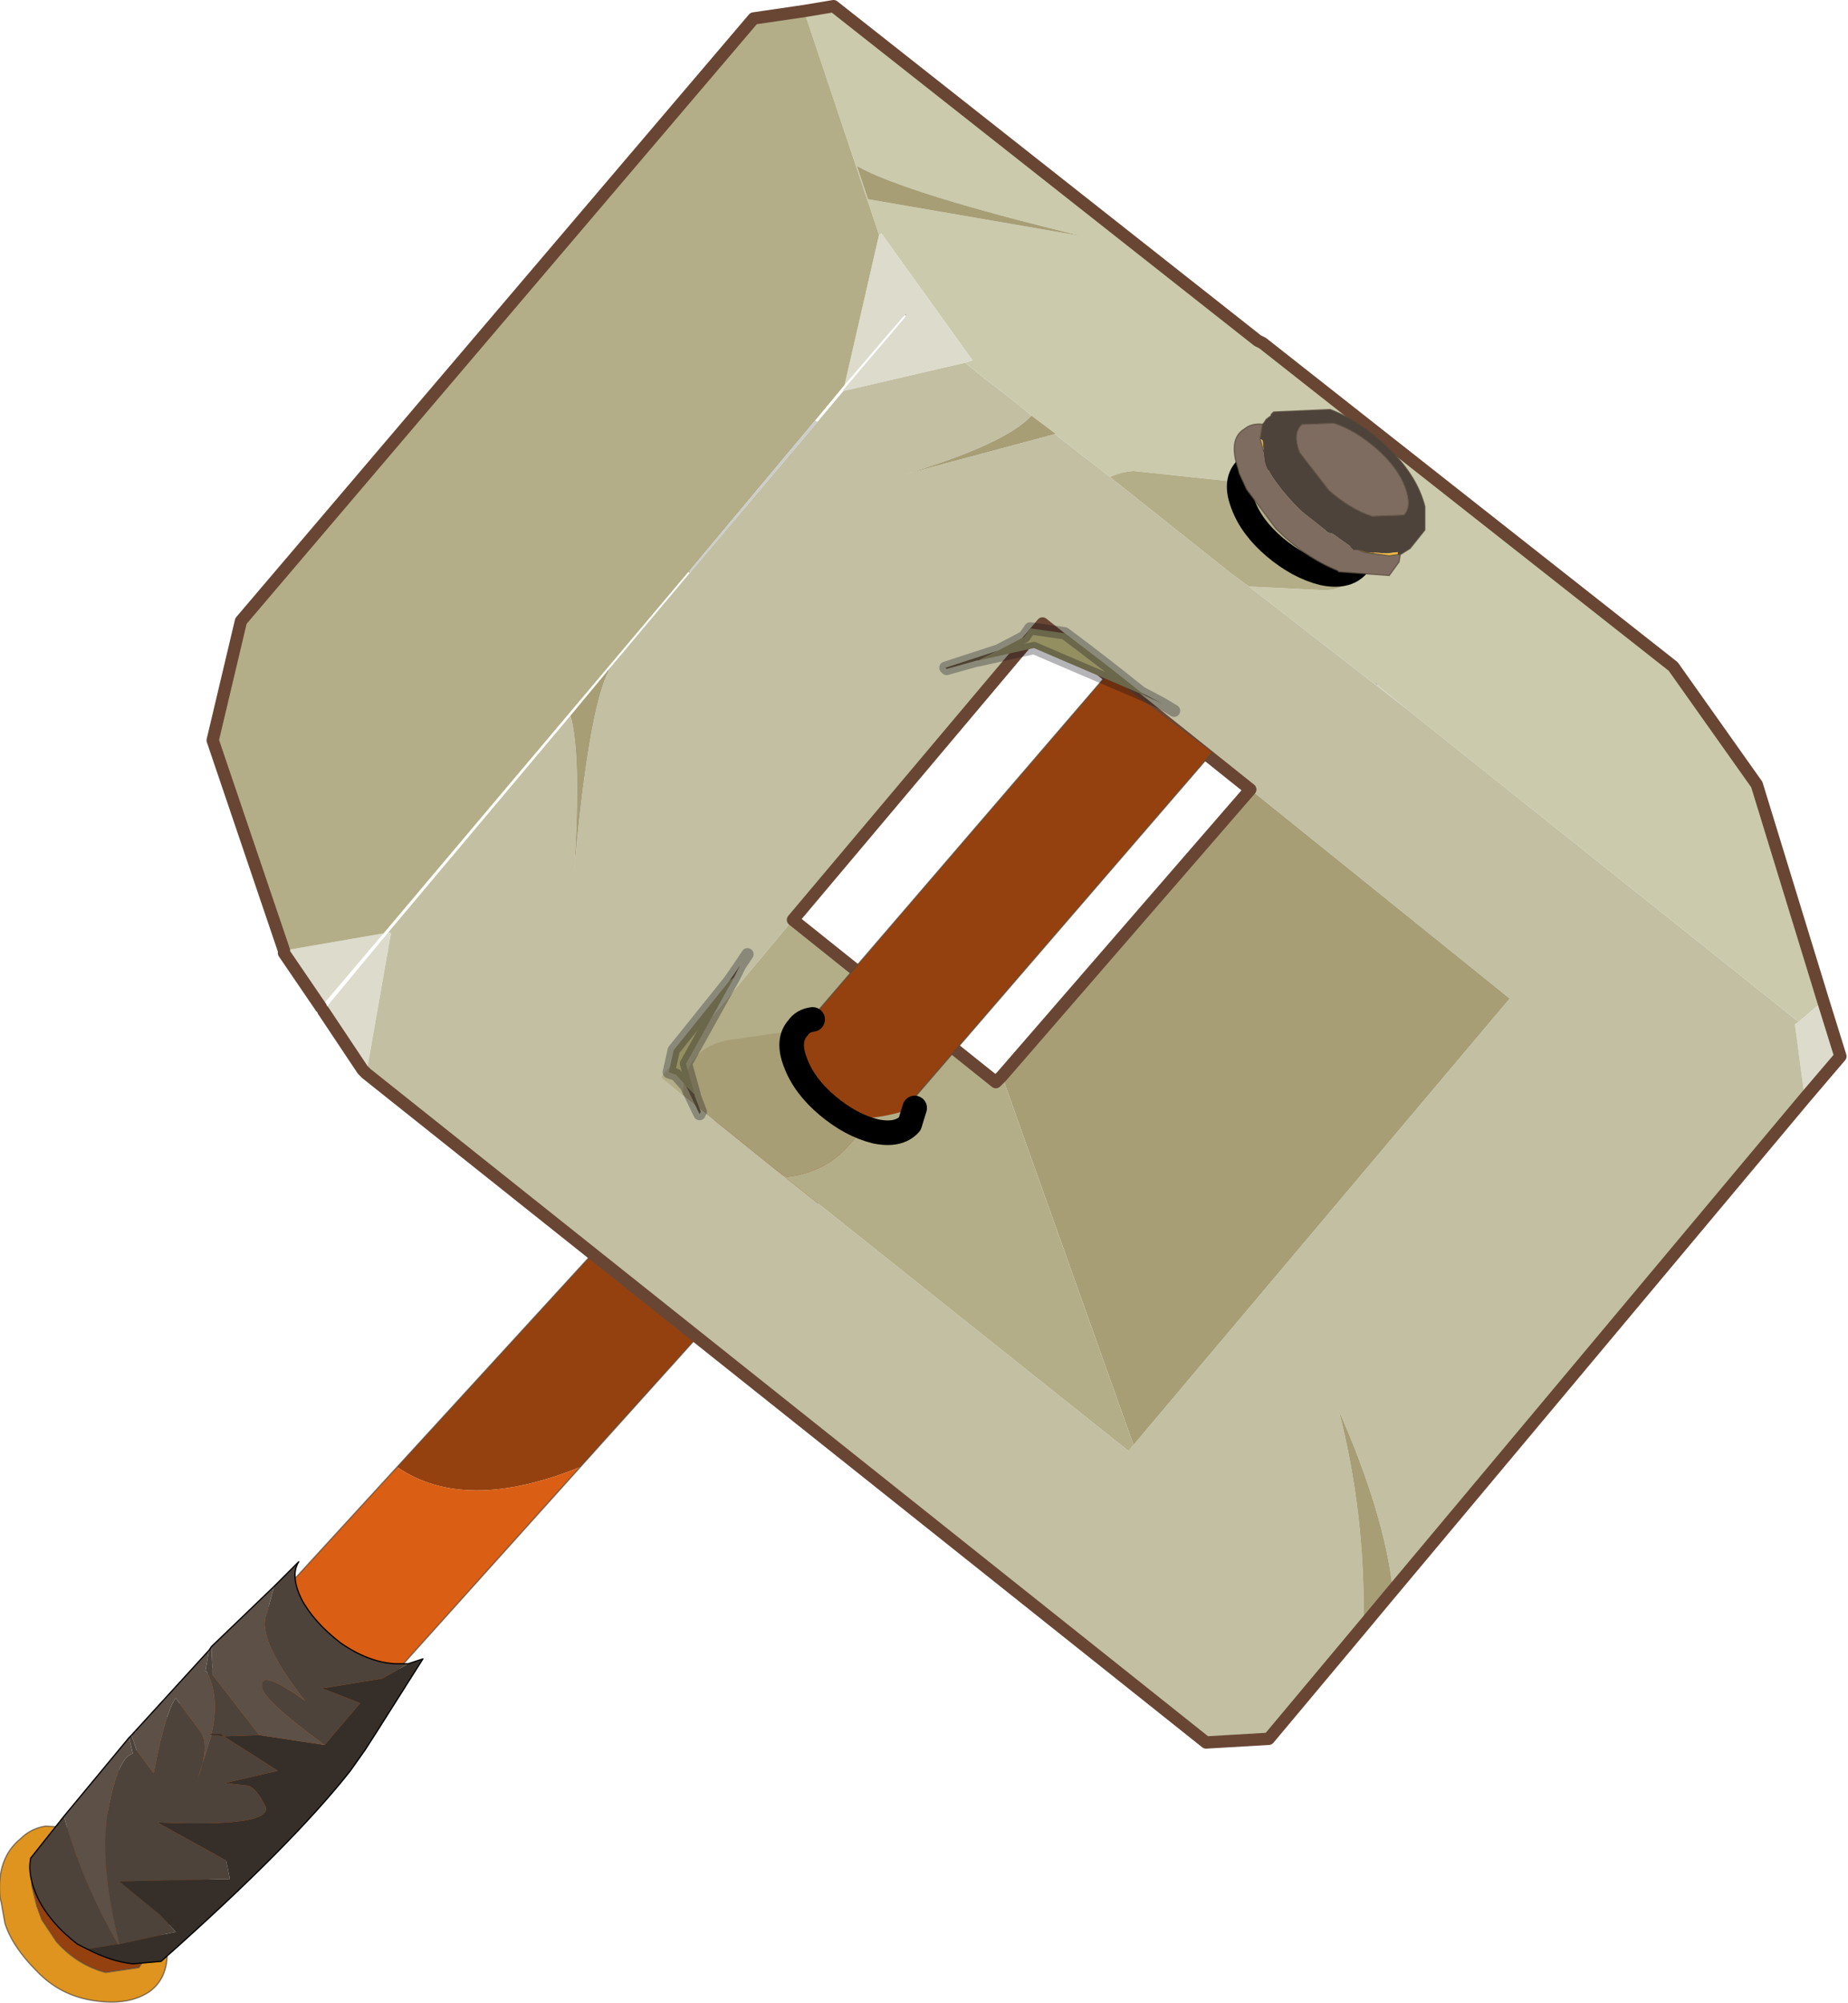 <?xml version="1.0"?>
<svg xmlns="http://www.w3.org/2000/svg" xmlns:xlink="http://www.w3.org/1999/xlink" width="47.35px" height="51.3px"><g transform="matrix(1, 0, 0, 1, -251.35, -174.75)"><use xlink:href="#object-0" width="75.1" height="81.4" transform="matrix(0.63, 0, 0, 0.63, 251.35, 174.75)"/></g><defs><g transform="matrix(1, 0, 0, 1, 0, 0.25)" id="object-0"><path fill-rule="evenodd" fill="#a79e76" stroke="none" d="M36.15 45.3L36.05 45.4L36 45.45L35.9 45.5L35.7 45.65L35.6 45.7L35.45 45.8L35.4 45.8L35.15 45.9Q30.8 47.8 27.65 45.4L26.75 44.6Q26.05 43.9 26.6 43.05Q28.1 40.8 30.9 40.8Q34.85 39.6 36.4 42.65Q36.9 43.65 36.75 44.4L36.35 45.1L36.3 45.15L36.25 45.2L36.2 45.25L36.15 45.3"/><path fill-rule="evenodd" fill="#95410f" stroke="none" d="M32.5 41.55L38.05 43.35L23.6 59.4Q18.9 61.3 16.15 59.4L32.5 41.55M2.75 74.05L4.05 72.6L4.5 73.7Q5.25 75.05 6.75 75.65L8.65 76L8.5 76.15L6.65 78.25L5.65 79.75L4.3 79.95Q3.15 79.65 2.3 78.7L1.7 77.8L1.5 77.25L1.35 76.65L1.3 76.45Q1.25 75.85 1.65 75L2.55 74.3L2.75 74.05"/><path fill-rule="evenodd" fill="#da5e14" stroke="none" d="M16.15 59.4Q18.9 61.3 23.6 59.4L8.9 75.75L8.65 76L6.75 75.65Q5.25 75.05 4.5 73.7L4.05 72.6L16.15 59.4"/><path fill-rule="evenodd" fill="#de941e" stroke="none" d="M6.65 78.25L6.8 79Q6.85 80.2 6.05 80.75Q5.2 81.3 3.85 81.1Q2.45 80.9 1.5 79.9Q0.5 78.9 0.2 77.95L0.05 77.1L0 76.9Q-0.15 75.3 0.85 74.5Q1.25 74.1 1.85 74L2.75 74.05L2.55 74.3L1.65 75Q1.25 75.85 1.3 76.45L1.35 76.65L1.5 77.25L1.7 77.8L2.3 78.7Q3.15 79.65 4.3 79.95L5.65 79.75L6.65 78.25"/><path fill="none" stroke="#54483a" stroke-opacity="0.702" stroke-width="0.05" stroke-linecap="round" stroke-linejoin="round" d="M32.5 41.55L16.15 59.4L4.05 72.6L2.75 74.05L1.85 74Q1.25 74.1 0.85 74.5Q-0.15 75.3 0 76.9L0.05 77.1L0.2 77.95Q0.5 78.9 1.5 79.9Q2.45 80.9 3.85 81.1Q5.2 81.3 6.05 80.75Q6.85 80.2 6.8 79L6.65 78.25L5.65 79.75L4.3 79.95Q3.15 79.65 2.3 78.7L1.7 77.8L1.5 77.25L1.35 76.65L1.3 76.45Q1.25 75.85 1.65 75L2.55 74.3L2.75 74.05M23.6 59.4L38.05 43.35M8.9 75.75L23.6 59.4M8.5 76.15L6.65 78.25"/><path fill-rule="evenodd" fill="#4d433a" stroke="none" d="M11.15 64.25L12.15 63.25Q11.8 63.8 12.25 64.75Q12.75 65.7 13.85 66.55Q15 67.35 16.1 67.4L16.6 67.4L15.55 68L13.1 68.4L14.65 69L13.2 70.7Q10.6 68.8 10.65 68.3Q10.6 67.6 12.4 68.9Q10.4 66.35 10.85 65.35L11.15 64.25M3.55 79L3.15 78.8Q2.05 77.95 1.55 76.95Q1.1 76 1.25 75.3L2.6 73.6Q3.35 76.3 4.8 78.8L3.55 79M5.25 70.4L5.35 70.3L5.55 70.9L6.25 71.85L6.45 70.85Q6.85 69.15 7.15 68.8L8.15 70.15Q8.55 70.7 8.05 72.05L8.6 70.3L9.1 70.35L10.55 70.3L8.65 67.85L8.6 66.7L8.5 66.85L8.35 67.7L8.4 67.7Q8.95 68.75 8.6 70.25L9 70.25L9.1 70.35L11.3 71.75L9.15 72.25L10.05 72.35Q10.4 72.4 10.8 73.2Q11.1 74.05 6.4 73.85L9.2 75.4L9.35 76.15L4.85 76.25L6.5 77.6L7.15 78.3L4.85 78.8Q4 75.35 4.4 73.35Q4.8 71.2 5.4 71.05L5.25 70.4"/><path fill-rule="evenodd" fill="#362f29" stroke="none" d="M16.6 67.4L17.2 67.2L15.3 70.2L14.85 70.9L14.25 71.75Q11.85 74.8 6.55 79.5L5.4 79.6Q4.5 79.5 3.55 79L4.8 78.8L4.85 78.8L7.15 78.3L6.5 77.6L4.85 76.25L9.35 76.15L9.2 75.4L6.4 73.85Q11.1 74.05 10.8 73.2Q10.4 72.4 10.05 72.35L9.15 72.25L11.3 71.75L9.1 70.35L9 70.25L8.6 70.25L8.5 70.25L8.6 70.3L9.1 70.35L10.55 70.3L13.2 70.7L14.65 69L13.1 68.4L15.55 68L16.6 67.4"/><path fill-rule="evenodd" fill="#5c5047" stroke="none" d="M2.6 73.6L5.25 70.4L5.4 71.05Q4.8 71.2 4.4 73.35Q4 75.35 4.85 78.8L4.8 78.8Q3.35 76.3 2.6 73.6M5.35 70.3L8.5 66.85L8.35 67.7L8.4 67.7Q8.95 68.75 8.6 70.25L8.5 70.25L8.6 70.3L8.05 72.05Q8.55 70.7 8.15 70.15L7.15 68.8Q6.85 69.15 6.45 70.85L6.25 71.85L5.55 70.9L5.35 70.3M8.6 66.7L11.15 64.25L10.85 65.35Q10.4 66.35 12.4 68.9Q10.6 67.6 10.65 68.3Q10.6 68.8 13.2 70.7L10.55 70.3L8.65 67.85L8.6 66.7"/><path fill="none" stroke="#000000" stroke-width="0.05" stroke-linecap="round" stroke-linejoin="round" d="M11.15 64.25L12.15 63.25Q11.8 63.8 12.25 64.75Q12.75 65.7 13.85 66.55Q15 67.35 16.1 67.4L16.6 67.4L17.2 67.2L15.3 70.2L14.85 70.9L14.25 71.75Q11.85 74.8 6.55 79.5L5.4 79.6Q4.5 79.5 3.55 79L3.15 78.8Q2.05 77.95 1.55 76.95Q1.1 76 1.25 75.3L2.6 73.6L5.25 70.4L5.35 70.3L8.5 66.85L8.6 66.7L11.15 64.25"/><path fill-rule="evenodd" fill="#cbcaad" stroke="none" d="M39.25 14.5L39.55 14.4L35.85 9.25L35.75 9.3L32.7 0.2L33.9 0L51.15 13.6L51.35 13.7L68.05 26.85L71.45 31.65L74.15 40.45L73.15 41.3L57.3 28.65L50.8 23.6L53.9 23.75Q55.1 23.7 55.4 22.55Q56.3 19.1 51.95 19.6L51.75 19.5L46.1 18.9Q45.5 18.95 45.15 19.15L42.9 17.4L42.95 17.4L42.55 17.1L41.95 16.65Q41 15.85 40.05 15.15L39.25 14.5M55.95 27.55L57.3 28.65L56.8 28.25L56 27.6L56 27.5L55.95 27.55M35.3 7.85L44 9.35Q36.8 7.6 34.85 6.5L35.3 7.85"/><path fill-rule="evenodd" fill="#dddbcc" stroke="none" d="M35.75 9.3L35.85 9.25L39.55 14.4L39.25 14.5L34.3 15.65L34.3 15.6L36.85 12.6L36.85 12.5L36.8 12.55L34.35 15.4L35.75 9.3M73.15 41.3L74.15 40.45L74.85 42.7L73.4 44.4L73 41.4L73.15 41.3M15.6 37.7L13.05 40.7L11.55 38.5L11.55 38.4L15.6 37.7M15.8 37.65L15.9 37.7L14.9 43.4L14.75 43.25L13.15 40.85L15.8 37.65"/><path fill-rule="evenodd" fill="#c2bfa3" stroke="none" d="M39.25 14.5L40.05 15.15Q41 15.85 41.95 16.65Q40.9 17.8 36.75 19.05L42.9 17.4L45.15 19.15L50.05 23.05L50.8 23.6L57.3 28.65L73.15 41.3L73 41.4L73.4 44.4L56.45 64.65L56.65 64.4Q56.3 61.3 54.45 57.1Q55.55 61.4 55.45 65.85L51.6 70.45L49.05 70.6L14.9 43.4L15.9 37.7L15.8 37.65L23.2 28.85Q23.65 30.4 23.35 35.15Q24 28 24.9 26.8L28.05 23.05L33.25 16.9L34.3 15.65L34.3 15.6L34.3 15.65L39.25 14.5M57.3 28.65L57.6 28.9L57.3 28.65M50.85 31.85L42.4 25.1L32.25 37.15L26.9 43.55L27.75 44.25L31.6 47.35L45.9 58.75L46.1 58.5L61.4 40.35L50.85 31.85"/><path fill-rule="evenodd" fill="#a79e76" stroke="none" d="M41.95 16.65L42.55 17.1L42.95 17.4L42.9 17.4L36.75 19.05Q40.9 17.8 41.95 16.65M35.3 7.85L34.85 6.5Q36.8 7.6 44 9.35L35.3 7.85M24.9 26.8Q24 28 23.35 35.15Q23.65 30.4 23.2 28.85L24.9 26.8M55.45 65.85Q55.55 61.4 54.45 57.1Q56.3 61.3 56.65 64.4L56.45 64.65L55.45 65.85M50.85 31.85L61.4 40.35L46.1 58.5L40.75 43.5L50.85 31.85M31.6 47.35L27.75 44.25L27.85 43.65Q28.15 42.35 29.55 42.05L32.7 41.6Q37.75 42.9 34.4 46.45Q33.6 47.3 32.35 47.55L32 47.6L31.6 47.35"/><path fill-rule="evenodd" fill="#b3ae88" stroke="none" d="M45.15 19.15Q45.5 18.95 46.1 18.9L51.75 19.5L51.95 19.6Q56.3 19.1 55.4 22.55Q55.1 23.7 53.9 23.75L50.8 23.6L50.05 23.05L45.15 19.15M32.7 0.2L35.75 9.3L34.35 15.4L33.15 16.85L28.05 22.95L28 23L15.6 37.7L11.55 38.4L8.65 29.85L9.8 25L30.65 0.5L32.7 0.2M46.1 58.5L45.9 58.75L31.6 47.35L32 47.6L32.35 47.55Q33.6 47.3 34.4 46.45Q37.75 42.9 32.7 41.6L29.55 42.05Q28.15 42.35 27.85 43.65L27.75 44.25L26.9 43.55L32.25 37.15L40.5 43.75L40.75 43.5L46.1 58.5"/><path fill-rule="evenodd" fill="#ae9e99" stroke="none" d="M55.95 27.55L56 27.5L56 27.6L55.95 27.55M36.8 12.55L36.85 12.5L36.85 12.6L36.8 12.55M28.05 22.95L28.05 23.05L28 23L28.05 22.95"/><path fill-rule="evenodd" fill="#acacac" stroke="none" d="M56.8 28.25L57.3 28.65L56.8 28.25"/><path fill-rule="evenodd" fill="#cccccc" stroke="none" d="M33.15 16.85L33.25 16.9L28.05 23.05L28.05 22.95L33.15 16.85M57.3 28.65L57.6 28.9L57.3 28.65"/><path fill="none" stroke="#694634" stroke-width="0.5" stroke-linecap="round" stroke-linejoin="round" d="M74.15 40.45L71.45 31.65L68.05 26.85L51.35 13.7L51.15 13.6L33.9 0L32.7 0.2L30.65 0.5L9.8 25L8.65 29.85L11.55 38.4L11.55 38.5L13.05 40.7M14.9 43.4L49.05 70.6L51.6 70.45L55.45 65.85L56.45 64.65L73.4 44.4L74.85 42.7L74.15 40.45M32.25 37.15L42.4 25.1L50.85 31.85L40.75 43.5L40.5 43.75L32.25 37.15M14.9 43.4L14.75 43.25L13.15 40.85"/><path fill-rule="evenodd" fill="#95410f" stroke="none" d="M49.3 30.35L36.7 44.95Q32.35 46.15 32.15 42.15L45.05 27.15L49.3 30.35"/><path fill="none" stroke="#54483a" stroke-opacity="0.702" stroke-width="0.05" stroke-linecap="round" stroke-linejoin="round" d="M49.3 30.35L36.7 44.95M32.15 42.15L45.05 27.15"/><path fill-rule="evenodd" fill="#6a5a40" stroke="none" d="M39.8 26.6L39.75 26.6L38.5 26.95L38.45 26.9L40.6 26.2L39.8 26.6M46.4 27.9L47.25 28.35L46.6 28.05L46.4 27.9"/><path fill-rule="evenodd" fill="#948f61" stroke="none" d="M40.6 26.2L41.65 25.65L41.9 25.3L43.3 25.5Q44.85 26.65 46.4 27.9L46.6 28.05L42.05 26.1L39.8 26.6L40.6 26.2"/><path fill="none" stroke="#0b0a16" stroke-opacity="0.302" stroke-width="0.5" stroke-linecap="round" stroke-linejoin="round" d="M39.8 26.6L39.75 26.6L38.5 26.95M38.45 26.9L40.6 26.2L41.65 25.65L41.9 25.3L43.3 25.5Q44.85 26.65 46.4 27.9L47.25 28.35L47.75 28.65M46.6 28.05L42.05 26.1L39.8 26.6L40.6 26.2M46.6 28.05L46.4 27.9M47.25 28.35L46.6 28.05"/><path fill-rule="evenodd" fill="#6a5a40" stroke="none" d="M28.5 44.95L28.45 45.05L27.9 43.9L28.25 44.25L28.25 44.3L28.5 44.95M29.65 39.65L30.1 39L29.85 39.5L29.65 39.65"/><path fill-rule="evenodd" fill="#948f61" stroke="none" d="M27.9 43.9L27.5 43.45L27.2 43.35L27.4 42.45L29.65 39.65L29.85 39.5L27.9 43L28.25 44.25L27.9 43.9"/><path fill="none" stroke="#0b0a16" stroke-opacity="0.302" stroke-width="0.5" stroke-linecap="round" stroke-linejoin="round" d="M28.45 45.05L27.9 43.9L27.5 43.45L27.2 43.35L27.4 42.45L29.65 39.65L30.1 39L30.4 38.55M28.25 44.25L28.25 44.3L28.5 44.95M29.85 39.5L29.65 39.65M29.85 39.5L27.9 43L28.25 44.25L27.9 43.9M30.1 39L29.85 39.5"/><path fill="none" stroke="#000000" stroke-width="1" stroke-linecap="round" stroke-linejoin="round" d="M37.2 44.8L37 45.45Q36.55 45.95 35.6 45.75Q34.6 45.5 33.65 44.7Q32.7 43.9 32.35 42.95Q32 42.05 32.45 41.55Q32.65 41.25 33.05 41.2"/><path fill="none" stroke="#000000" stroke-width="1" stroke-linecap="round" stroke-linejoin="round" d="M55.4 22.1L55.2 22.75Q54.75 23.25 53.8 23.05Q52.8 22.8 51.85 22Q50.9 21.2 50.55 20.25Q50.2 19.35 50.65 18.85Q50.85 18.55 51.25 18.5"/><path fill-rule="evenodd" fill="#4d433a" stroke="none" d="M51.7 16.6L51.8 16.5L54.1 16.4Q55.4 16.9 56.55 18.05Q57.65 19.15 57.95 20.35L57.95 21.3L57.35 22.05L56.95 22.3L56.85 22.3L56.85 22.2L56.4 22.25L55.55 22.2L55.4 22.15L55.25 22.1L55.05 22.1L54.9 21.95L54.2 21.45L54 21.4L53.9 21.3L52.95 20.55L52.65 20.25L52.6 20.2Q51.55 19.05 51.45 18.5L51.4 18.1L51.35 17.65L51.25 17.6L51.35 17L51.4 16.95L51.5 16.8L51.7 16.65L51.7 16.6M52.95 17Q52.55 17.35 52.85 18.15L54.05 19.7Q54.9 20.45 55.8 20.75L57.1 20.7Q57.45 20.35 57.15 19.55Q56.85 18.75 56 18Q55.15 17.25 54.25 16.95L52.95 17"/><path fill-rule="evenodd" fill="#7e6c61" stroke="none" d="M56.95 22.3L56.9 22.6L56.5 23.15L54.45 23L54.4 22.95Q53.05 22.4 51.9 21.25L50.7 19.65L50.4 19L50.35 18.8Q49.95 17.6 50.6 17.2Q50.9 16.95 51.35 17L51.25 17.6L51.4 18.1L51.45 18.5Q51.55 19.05 52.6 20.2L52.65 20.25L52.95 20.55L53.9 21.3L54 21.4L54.2 21.45L54.9 21.95L55.05 22.1L55.25 22.1L55.45 22.2L56.5 22.35L56.85 22.3L56.95 22.3M52.95 17L54.25 16.95Q55.15 17.25 56 18Q56.85 18.75 57.15 19.55Q57.45 20.35 57.1 20.7L55.8 20.75Q54.9 20.45 54.05 19.7L52.85 18.15Q52.55 17.35 52.95 17"/><path fill-rule="evenodd" fill="#f4b940" stroke="none" d="M51.7 16.65L51.7 16.6L51.7 16.65M51.25 17.6L51.35 17.65L51.4 18.1L51.25 17.6M55.25 22.1L55.4 22.15L55.55 22.2L56.4 22.25L56.85 22.2L56.85 22.3L56.5 22.35L55.45 22.2L55.25 22.1"/><path fill="none" stroke="#54483a" stroke-opacity="0.702" stroke-width="0.05" stroke-linecap="round" stroke-linejoin="round" d="M51.7 16.6L51.8 16.5L54.1 16.4Q55.4 16.9 56.55 18.05Q57.65 19.15 57.95 20.35L57.95 21.3L57.35 22.05L56.95 22.3L56.9 22.6L56.5 23.15L54.45 23L54.4 22.95Q53.05 22.4 51.9 21.25L50.7 19.65L50.4 19L50.35 18.8Q49.95 17.6 50.6 17.2Q50.9 16.95 51.35 17L51.4 16.95L51.5 16.8L51.7 16.65L51.7 16.6M51.25 17.6L51.35 17M56.85 22.3L56.95 22.3M51.4 18.1L51.25 17.6M52.95 17L54.25 16.95Q55.15 17.25 56 18Q56.85 18.75 57.15 19.55Q57.45 20.35 57.1 20.7L55.8 20.75Q54.9 20.45 54.05 19.7L52.85 18.15Q52.55 17.35 52.95 17M56.85 22.3L56.5 22.35L55.45 22.2L55.25 22.1"/></g></defs></svg>
